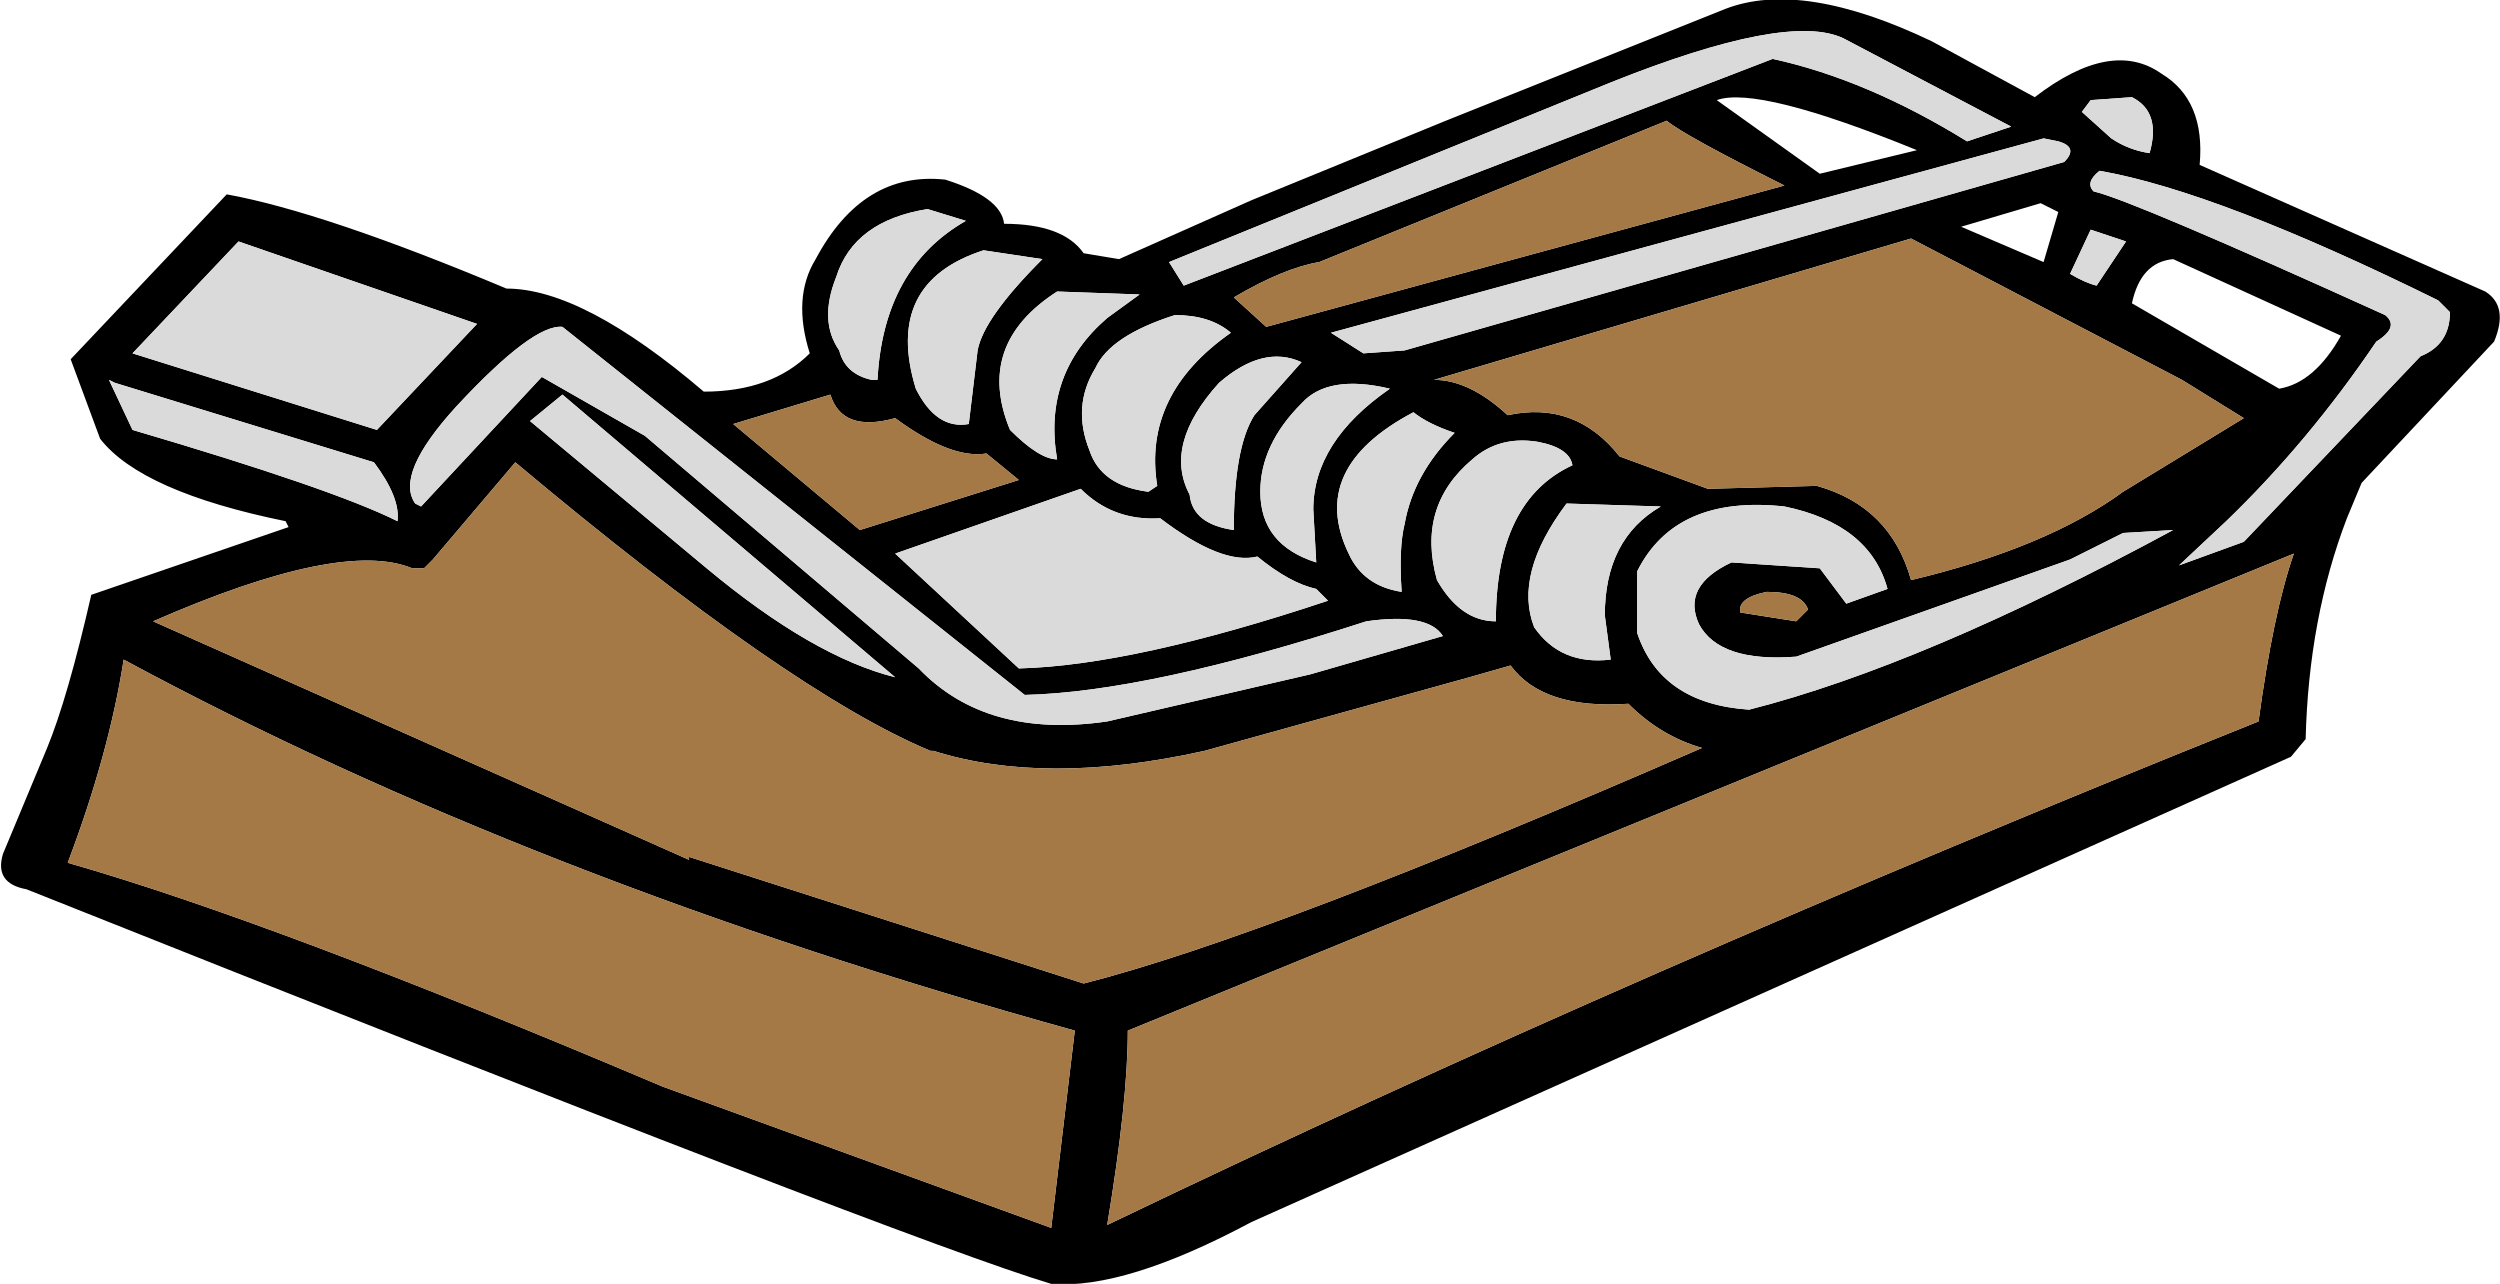 <?xml version="1.0" encoding="UTF-8" standalone="no"?>
<svg xmlns:xlink="http://www.w3.org/1999/xlink" height="21.8px" width="42.45px" xmlns="http://www.w3.org/2000/svg">
  <g transform="matrix(1.0, 0.0, 0.0, 1.0, 21.25, 21.8)">
    <path d="M15.45 -20.55 Q16.2 -20.1 16.1 -19.0 L20.95 -16.85 Q21.35 -16.6 21.1 -16.0 L18.85 -13.6 18.6 -13.0 Q17.95 -11.3 17.9 -9.25 L17.65 -8.95 0.0 -1.05 Q-2.15 0.1 -3.4 0.0 -5.75 -0.7 -20.8 -6.7 -21.35 -6.8 -21.2 -7.3 L-20.45 -9.1 Q-20.1 -9.95 -19.7 -11.7 L-16.35 -12.85 -16.4 -12.95 Q-18.85 -13.45 -19.55 -14.35 L-20.05 -15.7 -17.4 -18.5 Q-15.75 -18.2 -12.65 -16.9 -11.35 -16.9 -9.3 -15.15 -8.15 -15.15 -7.5 -15.8 -7.8 -16.75 -7.4 -17.4 -6.6 -18.9 -5.2 -18.75 -4.25 -18.45 -4.2 -18.0 -3.2 -18.0 -2.85 -17.5 L-2.25 -17.4 0.0 -18.4 3.3 -19.75 8.05 -21.65 Q9.35 -22.15 11.55 -21.1 L13.3 -20.15 Q14.6 -21.15 15.45 -20.55 M12.9 -19.65 L10.05 -21.15 Q9.1 -21.6 6.1 -20.4 L-1.4 -17.35 -1.15 -16.95 8.85 -20.8 Q10.45 -20.45 12.15 -19.4 L12.9 -19.65 M13.45 -19.45 L1.35 -16.15 1.9 -15.8 2.6 -15.85 13.8 -19.05 Q14.05 -19.3 13.7 -19.4 L13.45 -19.45 M14.1 -19.9 L14.6 -19.45 Q14.9 -19.25 15.25 -19.2 15.45 -19.9 14.95 -20.15 L14.25 -20.1 14.1 -19.9 M14.25 -17.9 L13.9 -17.15 Q14.15 -17.0 14.35 -16.95 L14.85 -17.7 14.25 -17.9 M12.05 -17.95 L13.45 -17.35 13.7 -18.2 13.4 -18.35 12.05 -17.95 M16.85 -14.7 L15.8 -15.35 11.2 -17.75 3.1 -15.35 Q3.7 -15.35 4.35 -14.75 5.5 -15.0 6.25 -14.05 L7.75 -13.5 9.6 -13.55 Q10.85 -13.2 11.2 -11.95 13.5 -12.5 14.8 -13.45 L16.85 -14.7 M19.25 -16.45 Q19.5 -16.25 19.1 -16.0 17.95 -14.3 16.55 -12.95 L15.75 -12.2 16.85 -12.6 19.85 -15.75 Q20.35 -15.95 20.35 -16.5 L20.15 -16.7 Q16.4 -18.55 14.4 -18.9 14.15 -18.7 14.3 -18.55 14.95 -18.4 19.25 -16.45 M18.5 -16.1 L15.65 -17.4 Q15.1 -17.35 14.95 -16.65 L17.45 -15.2 Q18.05 -15.3 18.5 -16.1 M14.8 -12.75 L13.9 -12.3 9.25 -10.65 Q7.95 -10.55 7.6 -11.2 7.3 -11.85 8.15 -12.25 L9.65 -12.15 10.1 -11.55 10.8 -11.8 Q10.5 -12.9 9.05 -13.2 7.2 -13.4 6.55 -12.1 L6.55 -11.05 Q6.95 -9.85 8.45 -9.75 11.4 -10.5 15.65 -12.8 L14.8 -12.75 M9.05 -18.65 Q7.35 -19.5 7.05 -19.75 L1.15 -17.35 Q0.55 -17.25 -0.3 -16.75 L0.25 -16.25 9.05 -18.65 M7.9 -20.1 L9.65 -18.85 11.3 -19.25 Q8.6 -20.35 7.9 -20.1 M0.15 -13.45 Q0.15 -12.55 1.1 -12.25 L1.05 -13.15 Q1.05 -14.3 2.35 -15.2 1.3 -15.45 0.85 -14.95 0.15 -14.25 0.15 -13.45 M3.45 -14.45 Q3.0 -14.6 2.75 -14.8 0.95 -13.85 1.65 -12.4 1.9 -11.85 2.55 -11.75 2.5 -12.5 2.6 -12.9 2.75 -13.75 3.45 -14.45 M3.75 -14.0 Q2.8 -13.2 3.15 -11.95 3.55 -11.25 4.15 -11.25 4.15 -13.3 5.45 -13.9 5.4 -14.2 4.85 -14.3 4.2 -14.4 3.75 -14.0 M0.85 -15.65 Q0.2 -15.95 -0.55 -15.3 -1.5 -14.25 -1.05 -13.4 -1.0 -12.9 -0.3 -12.8 -0.3 -14.2 0.05 -14.75 L0.85 -15.65 M5.35 -13.25 Q4.45 -12.05 4.8 -11.15 5.25 -10.5 6.1 -10.6 L6.0 -11.35 Q6.0 -12.65 6.95 -13.2 L5.35 -13.25 M9.45 -11.45 Q9.35 -11.75 8.75 -11.75 8.25 -11.65 8.3 -11.4 L9.25 -11.25 9.45 -11.45 M7.65 -9.1 Q6.95 -9.3 6.4 -9.85 4.95 -9.75 4.4 -10.5 L3.7 -10.3 -0.8 -9.05 Q-3.5 -8.45 -5.4 -9.05 L-5.45 -9.05 Q-7.85 -10.05 -12.5 -13.95 L-13.9 -12.3 -14.05 -12.15 -14.25 -12.15 Q-15.45 -12.65 -18.65 -11.25 L-9.55 -7.2 -9.55 -7.25 -2.85 -5.1 Q0.3 -5.9 7.65 -9.1 M1.95 -11.25 Q-1.75 -10.05 -3.85 -10.0 L-11.7 -16.25 Q-12.2 -16.3 -13.5 -14.9 -14.55 -13.75 -14.2 -13.25 L-14.1 -13.2 -12.05 -15.4 -10.3 -14.4 -5.65 -10.45 Q-4.5 -9.25 -2.45 -9.55 L1.0 -10.35 3.25 -11.0 Q3.0 -11.4 1.95 -11.25 M1.1 -11.8 Q0.65 -11.9 0.1 -12.35 -0.5 -12.2 -1.55 -13.0 -2.35 -12.95 -2.9 -13.5 L-6.05 -12.4 -3.95 -10.45 Q-2.0 -10.5 1.3 -11.6 L1.1 -11.8 M17.1 -9.55 Q17.35 -11.4 17.7 -12.4 L-2.1 -4.3 Q-2.1 -3.1 -2.45 -1.0 6.5 -5.3 17.1 -9.55 M-7.0 -15.85 Q-6.9 -15.45 -6.45 -15.35 L-6.35 -15.35 Q-6.25 -17.25 -4.85 -18.05 L-5.5 -18.25 Q-6.75 -18.05 -7.05 -17.1 -7.35 -16.35 -7.0 -15.85 M-7.15 -15.1 L-8.8 -14.6 -6.65 -12.8 -3.95 -13.65 -4.5 -14.1 Q-5.1 -14.0 -6.05 -14.7 -6.95 -14.45 -7.15 -15.1 M-1.9 -16.8 L-3.3 -16.85 Q-4.7 -15.95 -4.1 -14.5 -3.6 -14.0 -3.3 -14.0 -3.55 -15.45 -2.45 -16.4 L-1.9 -16.8 M-1.3 -16.45 Q-2.4 -16.1 -2.65 -15.55 -3.05 -14.9 -2.75 -14.15 -2.55 -13.55 -1.75 -13.45 L-1.6 -13.55 Q-1.85 -15.1 -0.35 -16.15 -0.7 -16.45 -1.3 -16.45 M-3.55 -17.4 L-4.55 -17.55 Q-6.25 -17.0 -5.7 -15.2 -5.35 -14.5 -4.8 -14.6 L-4.65 -15.85 Q-4.55 -16.4 -3.55 -17.4 M-17.2 -17.7 L-19.0 -15.8 -14.85 -14.5 -13.15 -16.3 -17.2 -17.7 M-19.4 -15.35 L-19.0 -14.5 Q-15.6 -13.5 -14.5 -12.95 -14.45 -13.35 -14.9 -13.95 L-19.3 -15.3 -19.4 -15.35 M-12.25 -14.65 L-9.25 -12.15 Q-7.45 -10.65 -6.05 -10.3 L-11.7 -15.1 -12.25 -14.65 M-19.15 -10.6 Q-19.4 -9.0 -20.1 -7.15 -16.6 -6.15 -10.0 -3.35 L-3.4 -0.95 -3.0 -4.3 Q-12.2 -6.85 -19.15 -10.6" fill="#000000" fill-rule="evenodd" stroke="none"/>
    <path d="M16.85 -14.7 L14.8 -13.45 Q13.5 -12.5 11.2 -11.95 10.85 -13.2 9.6 -13.55 L7.75 -13.5 6.25 -14.05 Q5.5 -15.0 4.35 -14.75 3.7 -15.35 3.1 -15.35 L11.2 -17.75 15.8 -15.35 16.85 -14.7 M9.05 -18.65 L0.25 -16.25 -0.3 -16.75 Q0.55 -17.25 1.15 -17.35 L7.05 -19.75 Q7.35 -19.5 9.05 -18.65 M9.45 -11.45 L9.25 -11.25 8.3 -11.4 Q8.25 -11.65 8.75 -11.75 9.35 -11.75 9.45 -11.45 M7.65 -9.1 Q0.3 -5.9 -2.85 -5.1 L-9.55 -7.25 -9.55 -7.2 -18.65 -11.25 Q-15.45 -12.65 -14.25 -12.15 L-14.05 -12.15 -13.9 -12.3 -12.5 -13.95 Q-7.85 -10.05 -5.45 -9.05 L-5.4 -9.05 Q-3.5 -8.45 -0.8 -9.05 L3.7 -10.3 4.4 -10.5 Q4.95 -9.75 6.4 -9.85 6.95 -9.3 7.65 -9.1 M17.1 -9.55 Q6.5 -5.3 -2.45 -1.0 -2.1 -3.1 -2.1 -4.3 L17.7 -12.4 Q17.35 -11.4 17.1 -9.55 M-7.15 -15.1 Q-6.95 -14.45 -6.05 -14.7 -5.1 -14.0 -4.5 -14.1 L-3.95 -13.65 -6.65 -12.8 -8.8 -14.6 -7.15 -15.1 M-19.15 -10.6 Q-12.2 -6.85 -3.0 -4.3 L-3.4 -0.95 -10.0 -3.35 Q-16.6 -6.15 -20.1 -7.15 -19.4 -9.0 -19.15 -10.6" fill="#a47946" fill-rule="evenodd" stroke="none"/>
    <path d="M14.25 -17.9 L14.85 -17.7 14.35 -16.95 Q14.15 -17.0 13.9 -17.15 L14.25 -17.9 M14.1 -19.9 L14.25 -20.1 14.95 -20.15 Q15.45 -19.9 15.25 -19.2 14.9 -19.25 14.6 -19.45 L14.1 -19.9 M13.45 -19.45 L13.7 -19.4 Q14.05 -19.3 13.8 -19.05 L2.6 -15.85 1.9 -15.8 1.35 -16.15 13.45 -19.45 M12.9 -19.65 L12.15 -19.4 Q10.45 -20.45 8.85 -20.8 L-1.15 -16.95 -1.4 -17.35 6.1 -20.4 Q9.1 -21.6 10.05 -21.15 L12.9 -19.65 M19.25 -16.45 Q14.95 -18.4 14.3 -18.55 14.15 -18.7 14.4 -18.9 16.4 -18.55 20.15 -16.7 L20.35 -16.5 Q20.35 -15.95 19.85 -15.75 L16.85 -12.6 15.75 -12.2 16.55 -12.95 Q17.95 -14.3 19.1 -16.0 19.5 -16.25 19.25 -16.45 M14.8 -12.75 L15.65 -12.8 Q11.4 -10.5 8.45 -9.75 6.95 -9.85 6.55 -11.05 L6.55 -12.1 Q7.2 -13.4 9.05 -13.2 10.5 -12.9 10.8 -11.8 L10.1 -11.55 9.65 -12.15 8.15 -12.25 Q7.3 -11.85 7.6 -11.2 7.95 -10.55 9.25 -10.65 L13.9 -12.3 14.8 -12.75 M5.35 -13.25 L6.95 -13.2 Q6.0 -12.65 6.0 -11.35 L6.1 -10.6 Q5.25 -10.5 4.8 -11.15 4.45 -12.05 5.35 -13.25 M0.85 -15.65 L0.05 -14.75 Q-0.3 -14.2 -0.3 -12.8 -1.0 -12.9 -1.05 -13.4 -1.5 -14.25 -0.55 -15.3 0.2 -15.95 0.85 -15.65 M3.75 -14.0 Q4.2 -14.4 4.85 -14.3 5.4 -14.2 5.45 -13.9 4.15 -13.3 4.15 -11.25 3.55 -11.25 3.15 -11.95 2.8 -13.2 3.75 -14.0 M3.45 -14.45 Q2.75 -13.75 2.6 -12.9 2.5 -12.5 2.55 -11.75 1.9 -11.85 1.65 -12.4 0.95 -13.85 2.75 -14.8 3.0 -14.6 3.45 -14.45 M0.15 -13.45 Q0.15 -14.25 0.85 -14.95 1.3 -15.45 2.35 -15.2 1.05 -14.3 1.05 -13.15 L1.1 -12.25 Q0.15 -12.55 0.15 -13.45 M1.1 -11.8 L1.3 -11.6 Q-2.0 -10.5 -3.95 -10.45 L-6.05 -12.4 -2.9 -13.5 Q-2.35 -12.95 -1.55 -13.0 -0.5 -12.2 0.1 -12.35 0.65 -11.9 1.1 -11.8 M1.95 -11.25 Q3.0 -11.4 3.25 -11.0 L1.0 -10.35 -2.45 -9.55 Q-4.5 -9.25 -5.65 -10.45 L-10.3 -14.4 -12.05 -15.4 -14.1 -13.2 -14.2 -13.25 Q-14.55 -13.75 -13.5 -14.9 -12.2 -16.3 -11.7 -16.25 L-3.85 -10.0 Q-1.75 -10.05 1.95 -11.25 M-7.0 -15.85 Q-7.35 -16.35 -7.05 -17.1 -6.75 -18.05 -5.5 -18.25 L-4.85 -18.05 Q-6.25 -17.25 -6.35 -15.35 L-6.45 -15.35 Q-6.9 -15.45 -7.0 -15.85 M-3.55 -17.4 Q-4.55 -16.4 -4.65 -15.85 L-4.8 -14.6 Q-5.35 -14.5 -5.7 -15.2 -6.25 -17.0 -4.55 -17.55 L-3.55 -17.4 M-1.3 -16.45 Q-0.7 -16.45 -0.35 -16.15 -1.85 -15.1 -1.6 -13.55 L-1.75 -13.45 Q-2.55 -13.55 -2.75 -14.15 -3.05 -14.9 -2.65 -15.55 -2.4 -16.1 -1.3 -16.45 M-1.9 -16.8 L-2.45 -16.4 Q-3.55 -15.45 -3.3 -14.0 -3.6 -14.0 -4.1 -14.5 -4.7 -15.95 -3.3 -16.85 L-1.9 -16.8 M-17.2 -17.7 L-13.15 -16.3 -14.85 -14.5 -19.0 -15.8 -17.2 -17.7 M-12.25 -14.65 L-11.7 -15.1 -6.05 -10.3 Q-7.45 -10.65 -9.25 -12.15 L-12.25 -14.65 M-19.4 -15.35 L-19.3 -15.3 -14.9 -13.95 Q-14.45 -13.35 -14.5 -12.95 -15.6 -13.5 -19.0 -14.5 L-19.4 -15.35" fill="#dadada" fill-rule="evenodd" stroke="none"/>
  </g>
</svg>
